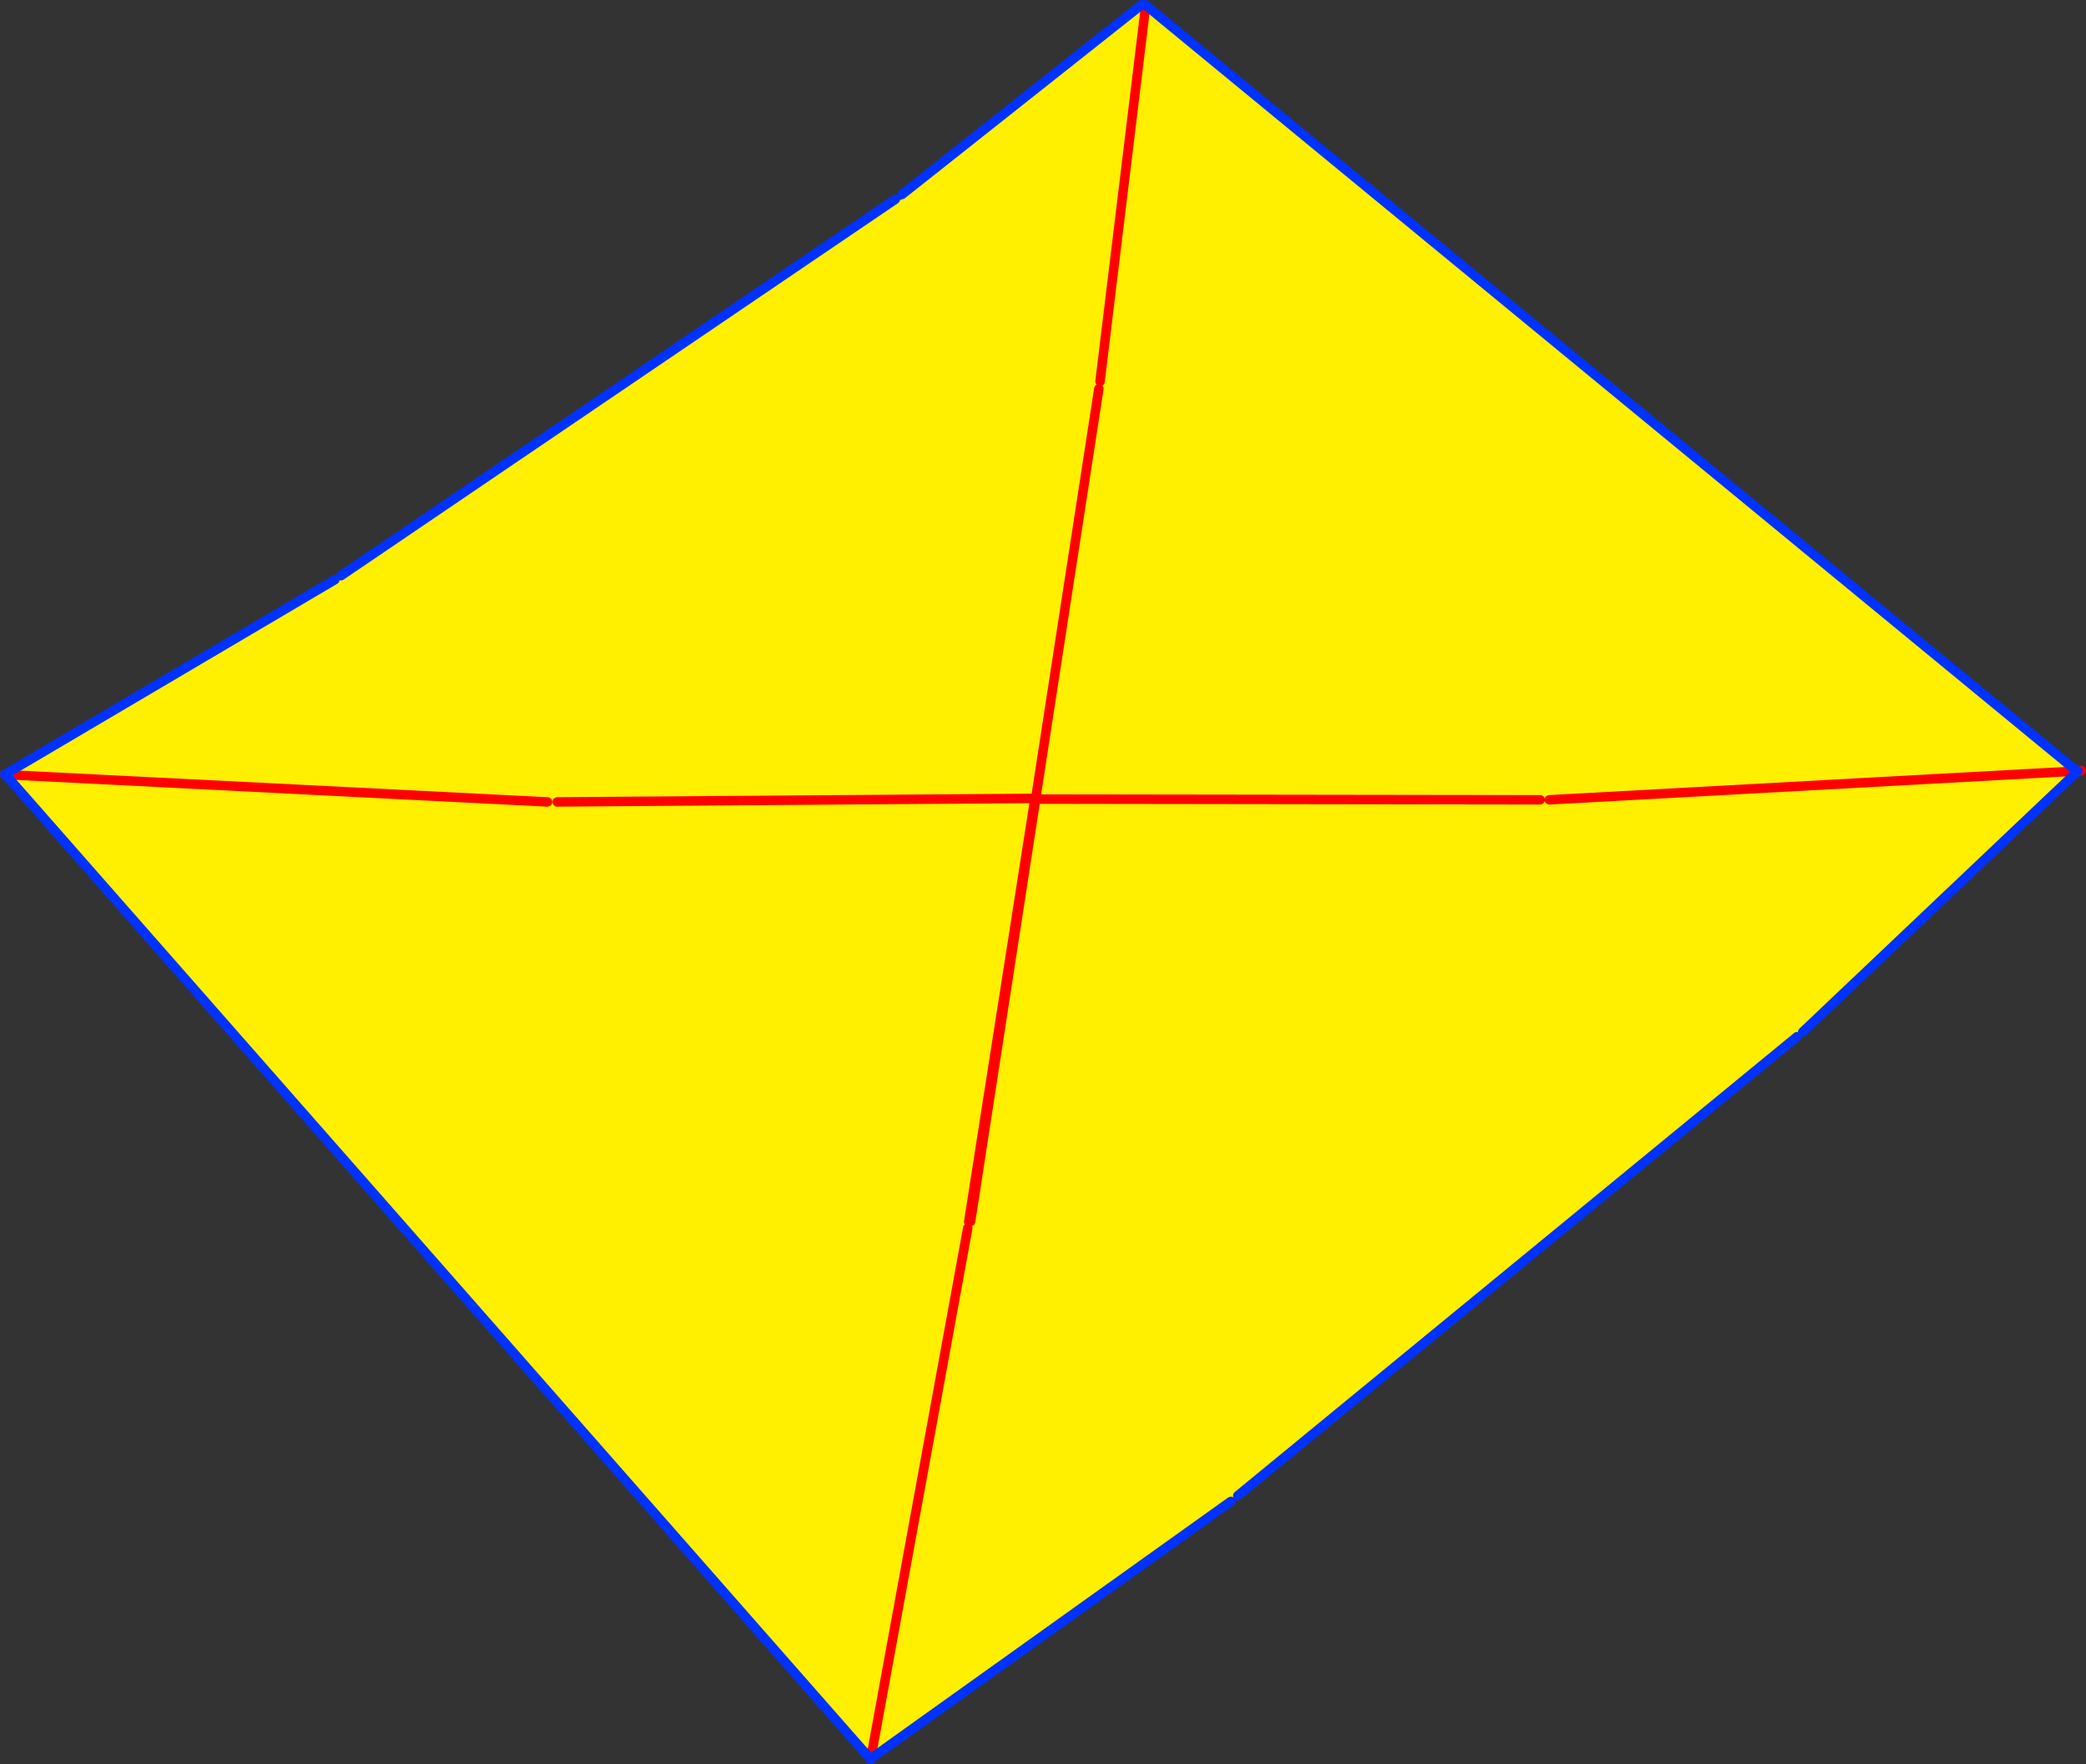 <?xml version="1.0" encoding="UTF-8" standalone="no"?>
<svg xmlns:xlink="http://www.w3.org/1999/xlink" height="372.75px" width="440.8px" xmlns="http://www.w3.org/2000/svg">
  <rect width="100%" height="100%" fill="#333333" stroke="none"/>
  <g transform="matrix(1.0, 0.0, 0.0, 1.0, -134.45, -79.6)">
    <path d="M375.7 80.6 L376.5 80.65 572.9 242.2 572.95 242.55 573.2 242.55 573.35 242.7 515.4 297.65 514.2 298.65 396.0 395.65 394.55 396.85 318.75 451.0 318.5 450.95 318.45 451.3 318.4 451.3 135.95 243.65 136.0 243.3 135.6 243.25 135.55 243.2 135.55 243.25 135.45 243.25 135.55 243.2 205.2 202.1 206.5 201.25 323.65 121.7 324.95 121.85 325.05 120.7 375.7 80.6 M376.45 81.6 L366.9 160.2 376.45 81.6 M250.15 249.05 L136.0 243.3 250.15 249.05 M353.3 248.35 L353.15 248.3 339.15 337.75 339.55 337.7 353.3 248.45 353.3 248.35 366.65 161.75 353.3 248.35 M459.9 248.6 L353.3 248.45 459.9 248.6 M461.85 248.6 L572.95 242.55 461.85 248.6 M135.65 249.55 L135.65 249.6 135.6 249.6 135.65 249.55 M353.15 248.3 L252.2 249.05 353.15 248.3 M318.5 450.95 L338.95 339.1 318.5 450.95" fill="#fff000" fill-rule="evenodd" stroke="none"/>
    <path d="M135.45 243.25 L135.55 243.25 135.6 243.25 136.0 243.3 250.15 249.05 M366.9 160.2 L376.45 81.6 M353.15 248.3 L339.15 337.75 M339.55 337.7 L353.3 248.45 353.3 248.35 366.65 161.75 M353.3 248.45 L459.9 248.6 M573.2 242.55 L573.55 242.5 574.25 242.45 M573.2 242.55 L572.95 242.55 461.85 248.6 M318.5 450.95 L318.45 451.3 318.45 451.35 M338.95 339.1 L318.5 450.95 M252.2 249.05 L353.15 248.3" fill="none" stroke="#ff0000" stroke-linecap="round" stroke-linejoin="round" stroke-width="2.0"/>
    <path d="M375.7 80.6 L325.05 120.7 M323.65 121.7 L206.5 201.25 M205.2 202.1 L135.55 243.2 135.45 243.25 M135.55 243.25 L135.55 243.2 135.6 243.25 135.95 243.65 318.4 451.3 318.45 451.35 M572.9 242.2 L376.5 80.65 M573.55 242.5 L573.35 242.7 515.4 297.65 M514.2 298.65 L396.0 395.65 M394.55 396.85 L318.75 451.0" fill="none" stroke="#0032ff" stroke-linecap="round" stroke-linejoin="round" stroke-width="2.0"/>
  </g>
</svg>
